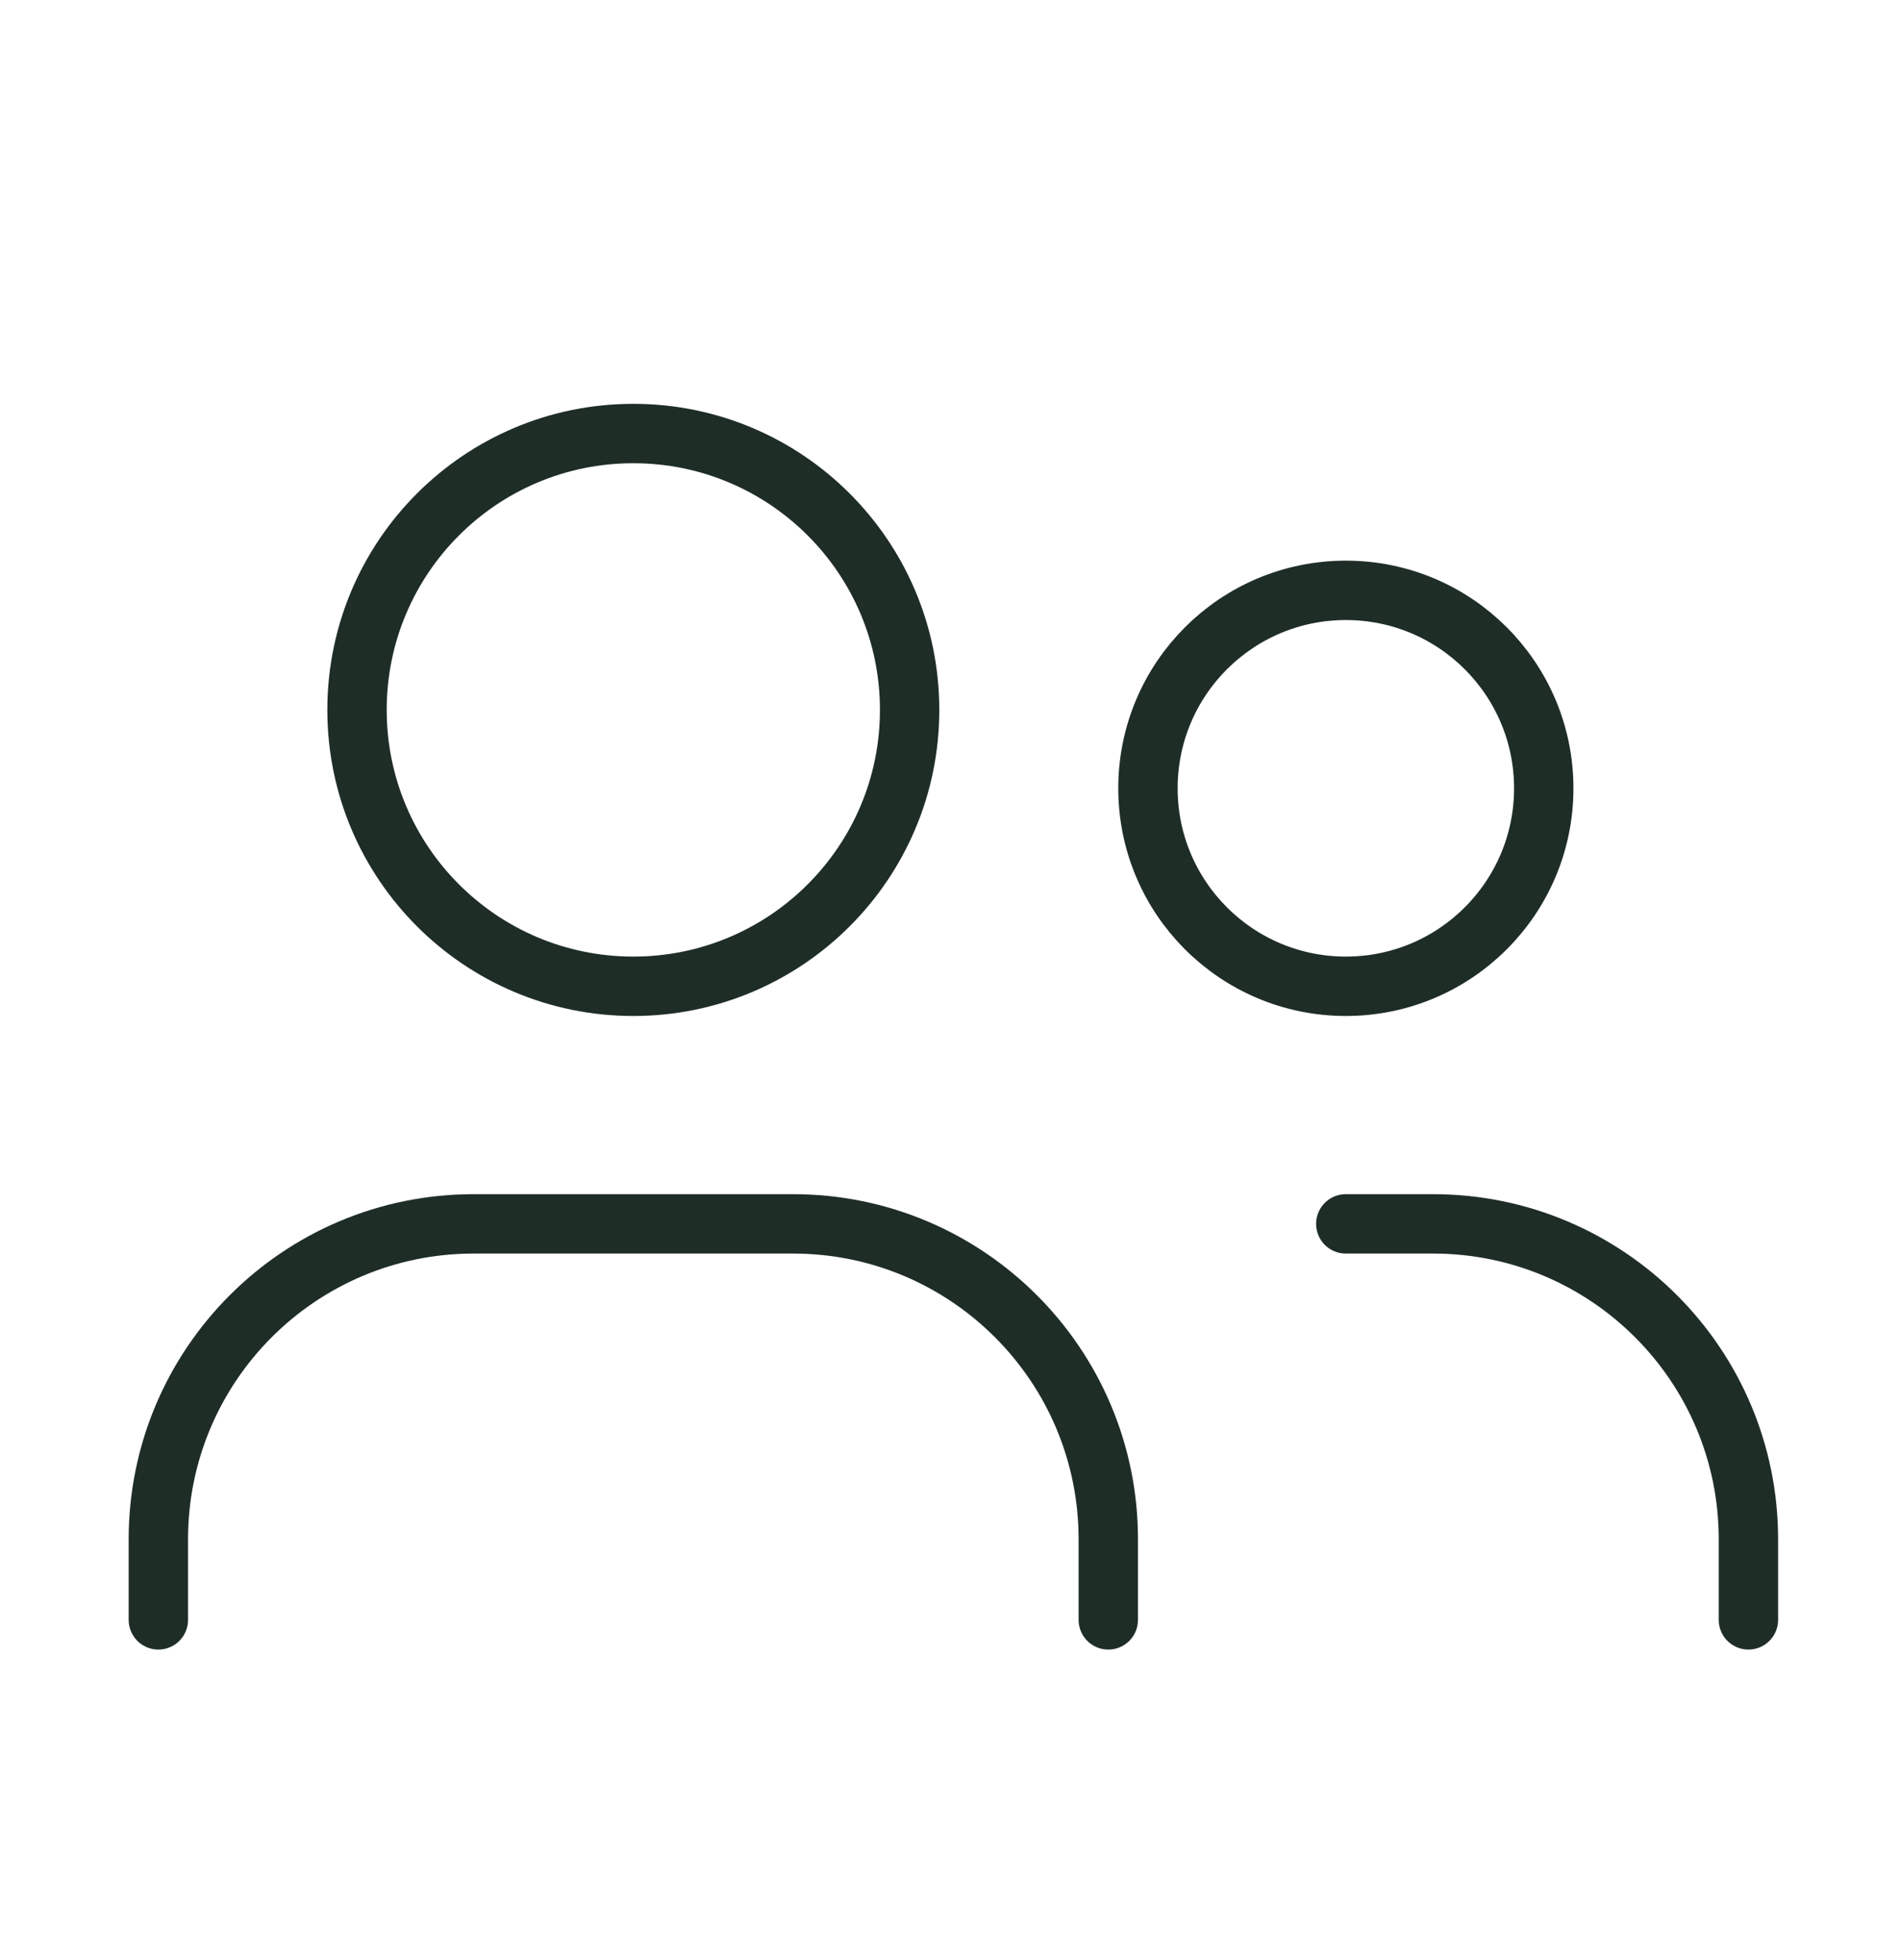 <svg width="32" height="33" viewBox="0 0 32 33" fill="none" xmlns="http://www.w3.org/2000/svg">
<g clip-path="url(#clip0_108_6995)">
<path d="M10.666 16.605C13.236 16.605 15.32 14.522 15.32 11.952C15.32 9.382 13.236 7.299 10.666 7.299C8.097 7.299 6.013 9.382 6.013 11.952C6.013 14.522 8.097 16.605 10.666 16.605Z" stroke="#1F2D27" stroke-miterlimit="10" stroke-linecap="round" stroke-linejoin="round"/>
<path d="M22.667 16.605C24.508 16.605 26 15.113 26 13.272C26 11.431 24.508 9.939 22.667 9.939C20.826 9.939 19.334 11.431 19.334 13.272C19.334 15.113 20.826 16.605 22.667 16.605Z" stroke="#1F2D27" stroke-miterlimit="10" stroke-linecap="round" stroke-linejoin="round"/>
<path d="M2.667 27.272V25.916C2.667 22.983 5.044 20.605 7.977 20.605H13.356C16.289 20.605 18.666 22.983 18.666 25.916V27.272" stroke="#1F2D27" stroke-linecap="round" stroke-linejoin="round"/>
<path d="M22.666 20.605H24.136C27.069 20.605 29.447 22.983 29.447 25.916V27.272" stroke="#1F2D27" stroke-linecap="round" stroke-linejoin="round"/>
</g>
<defs>
<clipPath id="clip0_108_6995">
<rect width="32" height="32" fill="white" transform="translate(0 0.605)"/>
</clipPath>
</defs>
</svg>
